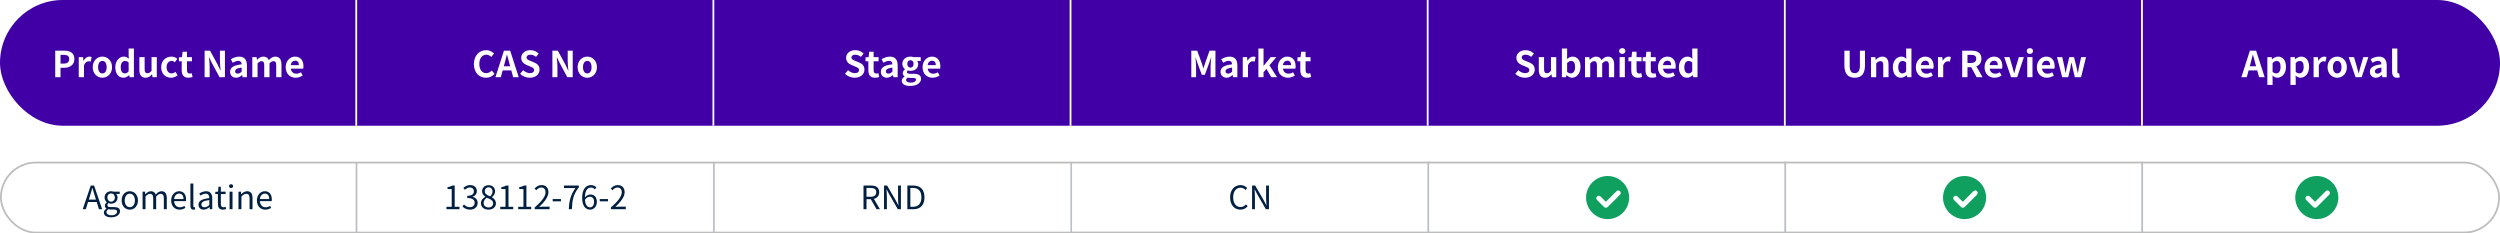 <svg width="1392" height="130" viewBox="0 0 1392 130" fill="none" xmlns="http://www.w3.org/2000/svg">
<rect width="1392" height="70" rx="35" fill="#4000A5"/>
<path d="M30.748 43V28.2H35.608C38.889 28.2 41.408 29.34 41.408 32.84C41.408 36.22 38.868 37.74 35.688 37.74H33.709V43H30.748ZM33.709 35.4H35.489C37.529 35.4 38.508 34.54 38.508 32.84C38.508 31.12 37.428 30.54 35.389 30.54H33.709V35.4ZM43.848 43V31.8H46.248L46.448 33.78H46.528C47.348 32.32 48.548 31.52 49.708 31.52C50.328 31.52 50.688 31.62 51.028 31.76L50.508 34.3C50.128 34.18 49.808 34.12 49.348 34.12C48.468 34.12 47.408 34.7 46.768 36.32V43H43.848ZM57.005 43.28C54.205 43.28 51.625 41.12 51.625 37.42C51.625 33.68 54.205 31.52 57.005 31.52C59.805 31.52 62.385 33.68 62.385 37.42C62.385 41.12 59.805 43.28 57.005 43.28ZM57.005 40.88C58.525 40.88 59.385 39.52 59.385 37.42C59.385 35.3 58.525 33.92 57.005 33.92C55.485 33.92 54.625 35.3 54.625 37.42C54.625 39.52 55.485 40.88 57.005 40.88ZM68.784 43.28C66.004 43.28 64.204 41.08 64.204 37.42C64.204 33.76 66.484 31.52 68.904 31.52C70.164 31.52 70.944 32 71.744 32.74L71.624 30.98V27.04H74.564V43H72.184L71.944 41.84H71.884C71.064 42.64 69.944 43.28 68.784 43.28ZM69.544 40.86C70.324 40.86 70.984 40.54 71.624 39.7V34.78C70.944 34.16 70.244 33.94 69.544 33.94C68.284 33.94 67.224 35.14 67.224 37.38C67.224 39.7 68.064 40.86 69.544 40.86ZM81.035 43.28C78.635 43.28 77.596 41.6 77.596 38.8V31.8H80.535V38.42C80.535 40.16 81.016 40.76 82.096 40.76C83.016 40.76 83.615 40.36 84.376 39.36V31.8H87.316V43H84.915L84.695 41.4H84.615C83.656 42.54 82.576 43.28 81.035 43.28ZM95.21 43.28C92.11 43.28 89.75 41.12 89.75 37.42C89.75 33.68 92.43 31.52 95.47 31.52C96.85 31.52 97.91 32.06 98.73 32.76L97.33 34.66C96.77 34.18 96.25 33.92 95.61 33.92C93.91 33.92 92.75 35.3 92.75 37.42C92.75 39.52 93.91 40.88 95.53 40.88C96.33 40.88 97.09 40.5 97.71 39.98L98.87 41.92C97.81 42.86 96.45 43.28 95.21 43.28ZM104.862 43.28C102.202 43.28 101.182 41.6 101.182 39.08V34.12H99.602V31.94L101.322 31.8L101.662 28.8H104.122V31.8H106.882V34.12H104.122V39.08C104.122 40.36 104.642 40.96 105.642 40.96C106.002 40.96 106.442 40.84 106.742 40.72L107.222 42.86C106.622 43.06 105.842 43.28 104.862 43.28ZM113.932 43V28.2H116.952L121.252 36.08L122.732 39.28H122.832C122.672 37.74 122.452 35.78 122.452 34.1V28.2H125.252V43H122.252L117.972 35.08L116.472 31.9H116.372C116.512 33.5 116.732 35.36 116.732 37.06V43H113.932ZM131.433 43.28C129.433 43.28 128.113 41.86 128.113 39.96C128.113 37.56 130.053 36.3 134.553 35.82C134.513 34.72 134.033 33.88 132.653 33.88C131.613 33.88 130.613 34.34 129.573 34.94L128.513 33C129.833 32.18 131.433 31.52 133.193 31.52C136.033 31.52 137.493 33.22 137.493 36.46V43H135.093L134.873 41.8H134.813C133.833 42.64 132.713 43.28 131.433 43.28ZM132.393 40.98C133.233 40.98 133.853 40.58 134.553 39.88V37.62C131.833 37.98 130.913 38.72 130.913 39.72C130.913 40.6 131.533 40.98 132.393 40.98ZM140.489 43V31.8H142.889L143.089 33.3H143.169C144.109 32.32 145.149 31.52 146.609 31.52C148.209 31.52 149.149 32.24 149.689 33.48C150.709 32.4 151.789 31.52 153.249 31.52C155.629 31.52 156.729 33.2 156.729 36.02V43H153.789V36.38C153.789 34.66 153.289 34.04 152.229 34.04C151.589 34.04 150.869 34.46 150.069 35.3V43H147.129V36.38C147.129 34.66 146.629 34.04 145.569 34.04C144.929 34.04 144.209 34.46 143.409 35.3V43H140.489ZM164.626 43.28C161.506 43.28 159.066 41.1 159.066 37.42C159.066 33.78 161.606 31.52 164.286 31.52C167.366 31.52 168.966 33.78 168.966 36.88C168.966 37.42 168.906 37.96 168.826 38.22H161.926C162.166 40.06 163.366 41.02 165.026 41.02C165.946 41.02 166.746 40.74 167.546 40.24L168.546 42.04C167.446 42.8 166.026 43.28 164.626 43.28ZM161.886 36.28H166.446C166.446 34.76 165.766 33.8 164.326 33.8C163.146 33.8 162.106 34.64 161.886 36.28Z" fill="white"/>
<line x1="198.357" y1="70" x2="198.357" stroke="white"/>
<path d="M270.646 43.28C266.906 43.28 263.866 40.6 263.866 35.66C263.866 30.78 267.006 27.92 270.746 27.92C272.626 27.92 274.126 28.82 275.086 29.82L273.526 31.7C272.786 30.98 271.926 30.46 270.806 30.46C268.566 30.46 266.886 32.38 266.886 35.56C266.886 38.78 268.406 40.72 270.746 40.72C272.006 40.72 273.006 40.12 273.806 39.26L275.366 41.1C274.146 42.52 272.566 43.28 270.646 43.28ZM280.53 36.9H284.05L283.61 35.28C283.15 33.74 282.75 32.04 282.31 30.44H282.23C281.85 32.06 281.41 33.74 280.97 35.28L280.53 36.9ZM285.73 43L284.69 39.2H279.89L278.85 43H275.85L280.59 28.2H284.07L288.83 43H285.73ZM294.983 43.28C293.003 43.28 291.023 42.5 289.583 41.12L291.283 39.08C292.343 40.06 293.743 40.72 295.043 40.72C296.583 40.72 297.403 40.06 297.403 39.02C297.403 37.92 296.503 37.58 295.183 37.02L293.203 36.18C291.703 35.56 290.203 34.36 290.203 32.2C290.203 29.78 292.323 27.92 295.323 27.92C297.043 27.92 298.763 28.6 299.963 29.82L298.463 31.68C297.523 30.9 296.543 30.46 295.323 30.46C294.023 30.46 293.183 31.04 293.183 32.02C293.183 33.08 294.243 33.46 295.503 33.96L297.443 34.78C299.243 35.52 300.423 36.66 300.423 38.8C300.423 41.22 298.403 43.28 294.983 43.28ZM307.574 43V28.2H310.594L314.894 36.08L316.374 39.28H316.474C316.314 37.74 316.094 35.78 316.094 34.1V28.2H318.894V43H315.894L311.614 35.08L310.114 31.9H310.014C310.154 33.5 310.374 35.36 310.374 37.06V43H307.574ZM326.995 43.28C324.195 43.28 321.615 41.12 321.615 37.42C321.615 33.68 324.195 31.52 326.995 31.52C329.795 31.52 332.375 33.68 332.375 37.42C332.375 41.12 329.795 43.28 326.995 43.28ZM326.995 40.88C328.515 40.88 329.375 39.52 329.375 37.42C329.375 35.3 328.515 33.92 326.995 33.92C325.475 33.92 324.615 35.3 324.615 37.42C324.615 39.52 325.475 40.88 326.995 40.88Z" fill="white"/>
<line x1="397.214" y1="70" x2="397.214" stroke="white"/>
<path d="M475.883 43.28C473.903 43.28 471.923 42.5 470.483 41.12L472.183 39.08C473.243 40.06 474.643 40.72 475.943 40.72C477.483 40.72 478.303 40.06 478.303 39.02C478.303 37.92 477.403 37.58 476.083 37.02L474.103 36.18C472.603 35.56 471.103 34.36 471.103 32.2C471.103 29.78 473.223 27.92 476.223 27.92C477.943 27.92 479.663 28.6 480.863 29.82L479.363 31.68C478.423 30.9 477.443 30.46 476.223 30.46C474.923 30.46 474.083 31.04 474.083 32.02C474.083 33.08 475.143 33.46 476.403 33.96L478.343 34.78C480.143 35.52 481.323 36.66 481.323 38.8C481.323 41.22 479.303 43.28 475.883 43.28ZM487.178 43.28C484.518 43.28 483.498 41.6 483.498 39.08V34.12H481.918V31.94L483.638 31.8L483.978 28.8H486.438V31.8H489.198V34.12H486.438V39.08C486.438 40.36 486.958 40.96 487.958 40.96C488.318 40.96 488.758 40.84 489.058 40.72L489.538 42.86C488.938 43.06 488.158 43.28 487.178 43.28ZM493.768 43.28C491.768 43.28 490.448 41.86 490.448 39.96C490.448 37.56 492.388 36.3 496.888 35.82C496.848 34.72 496.368 33.88 494.988 33.88C493.948 33.88 492.948 34.34 491.908 34.94L490.848 33C492.168 32.18 493.768 31.52 495.528 31.52C498.368 31.52 499.828 33.22 499.828 36.46V43H497.428L497.208 41.8H497.148C496.168 42.64 495.048 43.28 493.768 43.28ZM494.728 40.98C495.568 40.98 496.188 40.58 496.888 39.88V37.62C494.168 37.98 493.248 38.72 493.248 39.72C493.248 40.6 493.868 40.98 494.728 40.98ZM506.764 47.86C504.124 47.86 502.084 46.96 502.084 44.98C502.084 44.04 502.664 43.24 503.684 42.66V42.56C503.104 42.18 502.664 41.6 502.664 40.68C502.664 39.84 503.244 39.06 503.904 38.58V38.5C503.144 37.94 502.424 36.88 502.424 35.58C502.424 32.94 504.564 31.52 506.944 31.52C507.564 31.52 508.164 31.64 508.624 31.8H512.664V33.96H510.744C511.044 34.34 511.264 34.96 511.264 35.66C511.264 38.18 509.344 39.46 506.944 39.46C506.504 39.46 505.984 39.36 505.504 39.2C505.184 39.46 505.024 39.72 505.024 40.16C505.024 40.76 505.464 41.08 506.784 41.08H508.684C511.384 41.08 512.844 41.92 512.844 43.88C512.844 46.14 510.504 47.86 506.764 47.86ZM506.944 37.64C507.924 37.64 508.684 36.9 508.684 35.58C508.684 34.26 507.944 33.52 506.944 33.52C505.944 33.52 505.184 34.26 505.184 35.58C505.184 36.9 505.964 37.64 506.944 37.64ZM507.204 46C508.884 46 510.044 45.26 510.044 44.38C510.044 43.58 509.384 43.38 508.184 43.38H506.824C506.144 43.38 505.664 43.32 505.264 43.22C504.764 43.62 504.524 44.06 504.524 44.52C504.524 45.46 505.564 46 507.204 46ZM519.247 43.28C516.127 43.28 513.687 41.1 513.687 37.42C513.687 33.78 516.227 31.52 518.907 31.52C521.987 31.52 523.587 33.78 523.587 36.88C523.587 37.42 523.527 37.96 523.447 38.22H516.547C516.787 40.06 517.987 41.02 519.647 41.02C520.567 41.02 521.367 40.74 522.167 40.24L523.167 42.04C522.067 42.8 520.647 43.28 519.247 43.28ZM516.507 36.28H521.067C521.067 34.76 520.387 33.8 518.947 33.8C517.767 33.8 516.727 34.64 516.507 36.28Z" fill="white"/>
<line x1="596.071" y1="70" x2="596.071" stroke="white"/>
<path d="M663.32 43V28.2H666.6L669.12 35.12C669.44 36.04 669.72 37.02 670.02 37.98H670.12C670.44 37.02 670.7 36.04 671.02 35.12L673.48 28.2H676.76V43H674.06V36.82C674.06 35.42 674.28 33.36 674.42 31.96H674.34L673.14 35.44L670.86 41.66H669.16L666.86 35.44L665.68 31.96H665.6C665.74 33.36 665.98 35.42 665.98 36.82V43H663.32ZM682.91 43.28C680.91 43.28 679.59 41.86 679.59 39.96C679.59 37.56 681.53 36.3 686.03 35.82C685.99 34.72 685.51 33.88 684.13 33.88C683.09 33.88 682.09 34.34 681.05 34.94L679.99 33C681.31 32.18 682.91 31.52 684.67 31.52C687.51 31.52 688.97 33.22 688.97 36.46V43H686.57L686.35 41.8H686.29C685.31 42.64 684.19 43.28 682.91 43.28ZM683.87 40.98C684.71 40.98 685.33 40.58 686.03 39.88V37.62C683.31 37.98 682.39 38.72 682.39 39.72C682.39 40.6 683.01 40.98 683.87 40.98ZM691.966 43V31.8H694.366L694.566 33.78H694.646C695.466 32.32 696.666 31.52 697.826 31.52C698.446 31.52 698.806 31.62 699.146 31.76L698.626 34.3C698.246 34.18 697.926 34.12 697.466 34.12C696.586 34.12 695.526 34.7 694.886 36.32V43H691.966ZM700.677 43V27.04H703.537V36.64H703.617L707.497 31.8H710.697L706.817 36.38L711.057 43H707.877L705.157 38.36L703.537 40.2V43H700.677ZM717.061 43.28C713.941 43.28 711.501 41.1 711.501 37.42C711.501 33.78 714.041 31.52 716.721 31.52C719.801 31.52 721.401 33.78 721.401 36.88C721.401 37.42 721.341 37.96 721.261 38.22H714.361C714.601 40.06 715.801 41.02 717.461 41.02C718.381 41.02 719.181 40.74 719.981 40.24L720.981 42.04C719.881 42.8 718.461 43.28 717.061 43.28ZM714.321 36.28H718.881C718.881 34.76 718.201 33.8 716.761 33.8C715.581 33.8 714.541 34.64 714.321 36.28ZM727.688 43.28C725.028 43.28 724.008 41.6 724.008 39.08V34.12H722.428V31.94L724.148 31.8L724.488 28.8H726.948V31.8H729.708V34.12H726.948V39.08C726.948 40.36 727.468 40.96 728.468 40.96C728.828 40.96 729.268 40.84 729.568 40.72L730.048 42.86C729.448 43.06 728.668 43.28 727.688 43.28Z" fill="white"/>
<line x1="794.929" y1="70" x2="794.929" stroke="white"/>
<path d="M849.097 43.28C847.117 43.28 845.137 42.5 843.697 41.12L845.397 39.08C846.457 40.06 847.857 40.72 849.157 40.72C850.697 40.72 851.517 40.06 851.517 39.02C851.517 37.92 850.617 37.58 849.297 37.02L847.317 36.18C845.817 35.56 844.317 34.36 844.317 32.2C844.317 29.78 846.437 27.92 849.437 27.92C851.157 27.92 852.877 28.6 854.077 29.82L852.577 31.68C851.637 30.9 850.657 30.46 849.437 30.46C848.137 30.46 847.297 31.04 847.297 32.02C847.297 33.08 848.357 33.46 849.617 33.96L851.557 34.78C853.357 35.52 854.537 36.66 854.537 38.8C854.537 41.22 852.517 43.28 849.097 43.28ZM860.238 43.28C857.838 43.28 856.798 41.6 856.798 38.8V31.8H859.738V38.42C859.738 40.16 860.218 40.76 861.298 40.76C862.218 40.76 862.818 40.36 863.578 39.36V31.8H866.518V43H864.118L863.898 41.4H863.818C862.858 42.54 861.778 43.28 860.238 43.28ZM875.272 43.28C874.272 43.28 873.192 42.76 872.272 41.82H872.212L871.952 43H869.652V27.04H872.572V31.06L872.512 32.86C873.392 32.06 874.512 31.52 875.612 31.52C878.372 31.52 880.032 33.78 880.032 37.2C880.032 41.06 877.732 43.28 875.272 43.28ZM874.612 40.86C875.972 40.86 877.012 39.7 877.012 37.26C877.012 35.12 876.332 33.94 874.792 33.94C874.032 33.94 873.352 34.32 872.572 35.1V40.02C873.272 40.64 874.012 40.86 874.612 40.86ZM882.523 43V31.8H884.923L885.123 33.3H885.203C886.143 32.32 887.183 31.52 888.643 31.52C890.243 31.52 891.183 32.24 891.723 33.48C892.743 32.4 893.823 31.52 895.283 31.52C897.663 31.52 898.763 33.2 898.763 36.02V43H895.823V36.38C895.823 34.66 895.323 34.04 894.263 34.04C893.623 34.04 892.903 34.46 892.103 35.3V43H889.163V36.38C889.163 34.66 888.663 34.04 887.603 34.04C886.963 34.04 886.243 34.46 885.443 35.3V43H882.523ZM901.801 43V31.8H904.721V43H901.801ZM903.281 30C902.261 30 901.521 29.32 901.521 28.4C901.521 27.44 902.261 26.8 903.281 26.8C904.281 26.8 905.021 27.44 905.021 28.4C905.021 29.32 904.281 30 903.281 30ZM911.975 43.28C909.315 43.28 908.295 41.6 908.295 39.08V34.12H906.715V31.94L908.435 31.8L908.775 28.8H911.235V31.8H913.995V34.12H911.235V39.08C911.235 40.36 911.755 40.96 912.755 40.96C913.115 40.96 913.555 40.84 913.855 40.72L914.335 42.86C913.735 43.06 912.955 43.28 911.975 43.28ZM919.905 43.28C917.245 43.28 916.225 41.6 916.225 39.08V34.12H914.645V31.94L916.365 31.8L916.705 28.8H919.165V31.8H921.925V34.12H919.165V39.08C919.165 40.36 919.685 40.96 920.685 40.96C921.045 40.96 921.485 40.84 921.785 40.72L922.265 42.86C921.665 43.06 920.885 43.28 919.905 43.28ZM928.692 43.28C925.572 43.28 923.132 41.1 923.132 37.42C923.132 33.78 925.672 31.52 928.352 31.52C931.432 31.52 933.032 33.78 933.032 36.88C933.032 37.42 932.972 37.96 932.892 38.22H925.992C926.232 40.06 927.432 41.02 929.092 41.02C930.012 41.02 930.812 40.74 931.612 40.24L932.612 42.04C931.512 42.8 930.092 43.28 928.692 43.28ZM925.952 36.28H930.512C930.512 34.76 929.832 33.8 928.392 33.8C927.212 33.8 926.172 34.64 925.952 36.28ZM939.393 43.28C936.613 43.28 934.813 41.08 934.813 37.42C934.813 33.76 937.093 31.52 939.513 31.52C940.773 31.52 941.553 32 942.353 32.74L942.233 30.98V27.04H945.173V43H942.793L942.553 41.84H942.493C941.673 42.64 940.553 43.28 939.393 43.28ZM940.153 40.86C940.933 40.86 941.593 40.54 942.233 39.7V34.78C941.553 34.16 940.853 33.94 940.153 33.94C938.893 33.94 937.833 35.14 937.833 37.38C937.833 39.7 938.673 40.86 940.153 40.86Z" fill="white"/>
<line x1="993.786" y1="70" x2="993.786" stroke="white"/>
<path d="M1032.71 43.28C1029.11 43.28 1026.95 41.26 1026.95 36.34V28.2H1029.91V36.6C1029.91 39.68 1030.97 40.72 1032.71 40.72C1034.47 40.72 1035.59 39.68 1035.59 36.6V28.2H1038.43V36.34C1038.43 41.26 1036.33 43.28 1032.71 43.28ZM1041.76 43V31.8H1044.16L1044.36 33.28H1044.44C1045.42 32.32 1046.56 31.52 1048.08 31.52C1050.5 31.52 1051.54 33.2 1051.54 36.02V43H1048.6V36.38C1048.6 34.66 1048.12 34.04 1047.02 34.04C1046.1 34.04 1045.52 34.48 1044.68 35.3V43H1041.76ZM1058.51 43.28C1055.73 43.28 1053.93 41.08 1053.93 37.42C1053.93 33.76 1056.21 31.52 1058.63 31.52C1059.89 31.52 1060.67 32 1061.47 32.74L1061.35 30.98V27.04H1064.29V43H1061.91L1061.67 41.84H1061.61C1060.79 42.64 1059.67 43.28 1058.51 43.28ZM1059.27 40.86C1060.05 40.86 1060.71 40.54 1061.35 39.7V34.78C1060.67 34.16 1059.97 33.94 1059.27 33.94C1058.01 33.94 1056.95 35.14 1056.95 37.38C1056.95 39.7 1057.79 40.86 1059.27 40.86ZM1072.3 43.28C1069.18 43.28 1066.74 41.1 1066.74 37.42C1066.74 33.78 1069.28 31.52 1071.96 31.52C1075.04 31.52 1076.64 33.78 1076.64 36.88C1076.64 37.42 1076.58 37.96 1076.5 38.22H1069.6C1069.84 40.06 1071.04 41.02 1072.7 41.02C1073.62 41.02 1074.42 40.74 1075.22 40.24L1076.22 42.04C1075.12 42.8 1073.7 43.28 1072.3 43.28ZM1069.56 36.28H1074.12C1074.12 34.76 1073.44 33.8 1072 33.8C1070.82 33.8 1069.78 34.64 1069.56 36.28ZM1079.06 43V31.8H1081.46L1081.66 33.78H1081.74C1082.56 32.32 1083.76 31.52 1084.92 31.52C1085.54 31.52 1085.9 31.62 1086.24 31.76L1085.72 34.3C1085.34 34.18 1085.02 34.12 1084.56 34.12C1083.68 34.12 1082.62 34.7 1081.98 36.32V43H1079.06ZM1095.5 30.54V35.06H1097.42C1099.32 35.06 1100.36 34.26 1100.36 32.68C1100.36 31.08 1099.32 30.54 1097.42 30.54H1095.5ZM1103.9 43H1100.6L1097.56 37.4H1095.5V43H1092.54V28.2H1097.7C1100.8 28.2 1103.26 29.28 1103.26 32.68C1103.26 34.9 1102.14 36.28 1100.44 36.94L1103.9 43ZM1110.56 43.28C1107.44 43.28 1105 41.1 1105 37.42C1105 33.78 1107.54 31.52 1110.22 31.52C1113.3 31.52 1114.9 33.78 1114.9 36.88C1114.9 37.42 1114.84 37.96 1114.76 38.22H1107.86C1108.1 40.06 1109.3 41.02 1110.96 41.02C1111.88 41.02 1112.68 40.74 1113.48 40.24L1114.48 42.04C1113.38 42.8 1111.96 43.28 1110.56 43.28ZM1107.82 36.28H1112.38C1112.38 34.76 1111.7 33.8 1110.26 33.8C1109.08 33.8 1108.04 34.64 1107.82 36.28ZM1119.76 43L1115.94 31.8H1118.9L1120.54 37.38C1120.82 38.48 1121.14 39.64 1121.44 40.78H1121.54C1121.82 39.64 1122.14 38.48 1122.44 37.38L1124.08 31.8H1126.9L1123.16 43H1119.76ZM1128.77 43V31.8H1131.69V43H1128.77ZM1130.25 30C1129.23 30 1128.49 29.32 1128.49 28.4C1128.49 27.44 1129.23 26.8 1130.25 26.8C1131.25 26.8 1131.99 27.44 1131.99 28.4C1131.99 29.32 1131.25 30 1130.25 30ZM1139.7 43.28C1136.58 43.28 1134.14 41.1 1134.14 37.42C1134.14 33.78 1136.68 31.52 1139.36 31.52C1142.44 31.52 1144.04 33.78 1144.04 36.88C1144.04 37.42 1143.98 37.96 1143.9 38.22H1137C1137.24 40.06 1138.44 41.02 1140.1 41.02C1141.02 41.02 1141.82 40.74 1142.62 40.24L1143.62 42.04C1142.52 42.8 1141.1 43.28 1139.7 43.28ZM1136.96 36.28H1141.52C1141.52 34.76 1140.84 33.8 1139.4 33.8C1138.22 33.8 1137.18 34.64 1136.96 36.28ZM1148.24 43L1145.34 31.8H1148.28L1149.5 37.34C1149.72 38.42 1149.86 39.5 1150.06 40.6H1150.14C1150.36 39.5 1150.56 38.4 1150.84 37.34L1152.18 31.8H1154.8L1156.2 37.34C1156.46 38.42 1156.66 39.5 1156.9 40.6H1157C1157.2 39.5 1157.34 38.42 1157.56 37.34L1158.78 31.8H1161.5L1158.74 43H1155.28L1154.1 38.12C1153.86 37.06 1153.68 36.04 1153.46 34.86H1153.36C1153.14 36.04 1152.98 37.08 1152.74 38.12L1151.6 43H1148.24Z" fill="white"/>
<line x1="1192.64" y1="70" x2="1192.64" stroke="white"/>
<path d="M1252.67 36.9H1256.19L1255.75 35.28C1255.29 33.74 1254.89 32.04 1254.45 30.44H1254.37C1253.99 32.06 1253.55 33.74 1253.11 35.28L1252.67 36.9ZM1257.87 43L1256.83 39.2H1252.03L1250.99 43H1247.99L1252.73 28.2H1256.21L1260.97 43H1257.87ZM1262.46 47.3V31.8H1264.86L1265.06 32.96H1265.14C1266.08 32.16 1267.24 31.52 1268.44 31.52C1271.2 31.52 1272.84 33.78 1272.84 37.22C1272.84 41.06 1270.54 43.28 1268.08 43.28C1267.1 43.28 1266.16 42.84 1265.3 42.06L1265.38 43.9V47.3H1262.46ZM1267.42 40.86C1268.78 40.86 1269.82 39.7 1269.82 37.26C1269.82 35.12 1269.14 33.94 1267.6 33.94C1266.84 33.94 1266.16 34.32 1265.38 35.1V40.02C1266.1 40.64 1266.82 40.86 1267.42 40.86ZM1275.33 47.3V31.8H1277.73L1277.93 32.96H1278.01C1278.95 32.16 1280.11 31.52 1281.31 31.52C1284.07 31.52 1285.71 33.78 1285.71 37.22C1285.71 41.06 1283.41 43.28 1280.95 43.28C1279.97 43.28 1279.03 42.84 1278.17 42.06L1278.25 43.9V47.3H1275.33ZM1280.29 40.86C1281.65 40.86 1282.69 39.7 1282.69 37.26C1282.69 35.12 1282.01 33.94 1280.47 33.94C1279.71 33.94 1279.03 34.32 1278.25 35.1V40.02C1278.97 40.64 1279.69 40.86 1280.29 40.86ZM1288.21 43V31.8H1290.61L1290.81 33.78H1290.89C1291.71 32.32 1292.91 31.52 1294.07 31.52C1294.69 31.52 1295.05 31.62 1295.39 31.76L1294.87 34.3C1294.49 34.18 1294.17 34.12 1293.71 34.12C1292.83 34.12 1291.77 34.7 1291.13 36.32V43H1288.21ZM1301.36 43.28C1298.56 43.28 1295.98 41.12 1295.98 37.42C1295.98 33.68 1298.56 31.52 1301.36 31.52C1304.16 31.52 1306.74 33.68 1306.74 37.42C1306.74 41.12 1304.16 43.28 1301.36 43.28ZM1301.36 40.88C1302.88 40.88 1303.74 39.52 1303.74 37.42C1303.74 35.3 1302.88 33.92 1301.36 33.92C1299.84 33.92 1298.98 35.3 1298.98 37.42C1298.98 39.52 1299.84 40.88 1301.36 40.88ZM1311.57 43L1307.75 31.8H1310.71L1312.35 37.38C1312.63 38.48 1312.95 39.64 1313.25 40.78H1313.35C1313.63 39.64 1313.95 38.48 1314.25 37.38L1315.89 31.8H1318.71L1314.97 43H1311.57ZM1322.86 43.28C1320.86 43.28 1319.54 41.86 1319.54 39.96C1319.54 37.56 1321.48 36.3 1325.98 35.82C1325.94 34.72 1325.46 33.88 1324.08 33.88C1323.04 33.88 1322.04 34.34 1321 34.94L1319.94 33C1321.26 32.18 1322.86 31.52 1324.62 31.52C1327.46 31.52 1328.92 33.22 1328.92 36.46V43H1326.52L1326.3 41.8H1326.24C1325.26 42.64 1324.14 43.28 1322.86 43.28ZM1323.82 40.98C1324.66 40.98 1325.28 40.58 1325.98 39.88V37.62C1323.26 37.98 1322.34 38.72 1322.34 39.72C1322.34 40.6 1322.96 40.98 1323.82 40.98ZM1334.68 43.28C1332.64 43.28 1331.92 41.94 1331.92 39.86V27.04H1334.84V40C1334.84 40.66 1335.16 40.88 1335.44 40.88C1335.56 40.88 1335.64 40.88 1335.84 40.84L1336.2 43.02C1335.86 43.16 1335.36 43.28 1334.68 43.28Z" fill="white"/>
<g clip-path="url(#clip0_30_48)">
<g filter="url(#filter0_d_30_48)">
<rect width="597" height="40" transform="translate(0 90)" fill="white"/>
<path d="M49.438 111.136H53.434L52.804 109.12C52.318 107.626 51.904 106.186 51.472 104.656H51.4C50.986 106.204 50.554 107.626 50.086 109.12L49.438 111.136ZM55.108 116.5L53.848 112.468H49.024L47.746 116.5H46.054L50.536 103.306H52.39L56.872 116.5H55.108ZM61.884 121C59.49 121 57.834 120.064 57.834 118.372C57.834 117.544 58.374 116.752 59.292 116.158V116.086C58.77 115.78 58.392 115.258 58.392 114.484C58.392 113.674 58.986 113.026 59.49 112.666V112.594C58.842 112.072 58.212 111.136 58.212 109.966C58.212 107.824 59.904 106.474 61.884 106.474C62.424 106.474 62.91 106.6 63.252 106.726H66.654V107.986H64.656C65.124 108.436 65.448 109.156 65.448 110.002C65.448 112.09 63.864 113.404 61.884 113.404C61.398 113.404 60.858 113.278 60.426 113.062C60.066 113.368 59.796 113.692 59.796 114.232C59.796 114.862 60.192 115.294 61.506 115.294H63.414C65.682 115.294 66.816 116.014 66.816 117.616C66.816 119.434 64.908 121 61.884 121ZM61.884 112.288C63 112.288 63.954 111.388 63.954 109.966C63.954 108.544 63.036 107.68 61.884 107.68C60.732 107.68 59.796 108.526 59.796 109.966C59.796 111.388 60.75 112.288 61.884 112.288ZM62.118 119.884C63.99 119.884 65.232 118.894 65.232 117.868C65.232 116.968 64.53 116.662 63.234 116.662H61.542C61.182 116.662 60.714 116.608 60.282 116.5C59.58 117.004 59.274 117.58 59.274 118.156C59.274 119.2 60.336 119.884 62.118 119.884ZM72.266 116.734C69.873 116.734 67.731 114.862 67.731 111.622C67.731 108.364 69.873 106.474 72.266 106.474C74.66 106.474 76.802 108.364 76.802 111.622C76.802 114.862 74.66 116.734 72.266 116.734ZM72.266 115.366C73.959 115.366 75.111 113.872 75.111 111.622C75.111 109.372 73.959 107.842 72.266 107.842C70.575 107.842 69.441 109.372 69.441 111.622C69.441 113.872 70.575 115.366 72.266 115.366ZM79.385 116.5V106.726H80.734L80.879 108.148H80.933C81.778 107.212 82.805 106.474 83.975 106.474C85.469 106.474 86.278 107.194 86.674 108.346C87.683 107.248 88.709 106.474 89.897 106.474C91.912 106.474 92.867 107.806 92.867 110.308V116.5H91.228V110.524C91.228 108.688 90.653 107.914 89.41 107.914C88.654 107.914 87.862 108.4 86.945 109.408V116.5H85.306V110.524C85.306 108.688 84.731 107.914 83.489 107.914C82.751 107.914 81.922 108.4 81.022 109.408V116.5H79.385ZM99.991 116.734C97.399 116.734 95.311 114.844 95.311 111.622C95.311 108.454 97.453 106.474 99.721 106.474C102.205 106.474 103.609 108.274 103.609 111.064C103.609 111.424 103.573 111.766 103.537 112H96.949C97.057 114.088 98.335 115.42 100.189 115.42C101.143 115.42 101.917 115.132 102.637 114.646L103.231 115.726C102.367 116.284 101.323 116.734 99.991 116.734ZM96.931 110.83H102.169C102.169 108.85 101.269 107.788 99.739 107.788C98.353 107.788 97.129 108.904 96.931 110.83ZM107.743 116.734C106.519 116.734 106.015 115.942 106.015 114.556V102.172H107.653V114.664C107.653 115.168 107.869 115.366 108.121 115.366C108.211 115.366 108.283 115.366 108.463 115.33L108.697 116.59C108.463 116.68 108.175 116.734 107.743 116.734ZM113.398 116.734C111.76 116.734 110.536 115.726 110.536 113.962C110.536 111.838 112.39 110.776 116.548 110.308C116.548 109.048 116.134 107.842 114.532 107.842C113.398 107.842 112.372 108.364 111.598 108.886L110.95 107.752C111.85 107.176 113.236 106.474 114.802 106.474C117.178 106.474 118.186 108.076 118.186 110.488V116.5H116.836L116.692 115.33H116.638C115.702 116.104 114.604 116.734 113.398 116.734ZM113.866 115.42C114.82 115.42 115.594 114.97 116.548 114.124V111.388C113.254 111.784 112.138 112.594 112.138 113.854C112.138 114.97 112.894 115.42 113.866 115.42ZM124.123 116.734C122.035 116.734 121.333 115.438 121.333 113.476V108.058H119.875V106.816L121.405 106.726L121.603 103.99H122.971V106.726H125.617V108.058H122.971V113.512C122.971 114.718 123.349 115.402 124.483 115.402C124.825 115.402 125.275 115.276 125.599 115.15L125.923 116.374C125.365 116.554 124.717 116.734 124.123 116.734ZM127.83 116.5V106.726H129.468V116.5H127.83ZM128.658 104.71C128.01 104.71 127.524 104.26 127.524 103.648C127.524 102.982 128.01 102.586 128.658 102.586C129.306 102.586 129.792 102.982 129.792 103.648C129.792 104.26 129.306 104.71 128.658 104.71ZM132.787 116.5V106.726H134.137L134.281 108.13H134.335C135.271 107.212 136.279 106.474 137.611 106.474C139.663 106.474 140.599 107.806 140.599 110.308V116.5H138.961V110.524C138.961 108.688 138.403 107.914 137.107 107.914C136.099 107.914 135.415 108.418 134.425 109.408V116.5H132.787ZM147.733 116.734C145.141 116.734 143.053 114.844 143.053 111.622C143.053 108.454 145.195 106.474 147.463 106.474C149.947 106.474 151.351 108.274 151.351 111.064C151.351 111.424 151.315 111.766 151.279 112H144.691C144.799 114.088 146.077 115.42 147.931 115.42C148.885 115.42 149.659 115.132 150.379 114.646L150.973 115.726C150.109 116.284 149.065 116.734 147.733 116.734ZM144.673 110.83H149.911C149.911 108.85 149.011 107.788 147.481 107.788C146.095 107.788 144.871 108.904 144.673 110.83Z" fill="#001F41"/>
<line opacity="0.5" x1="198.5" y1="130" x2="198.5" y2="90" stroke="#7A838E"/>
<path d="M248.584 116.5V115.132H251.518V105.286H249.178V104.242C250.348 104.026 251.194 103.72 251.914 103.306H253.174V115.132H255.82V116.5H248.584ZM261.736 116.734C259.666 116.734 258.37 115.87 257.506 114.934L258.334 113.854C259.108 114.664 260.116 115.366 261.61 115.366C263.176 115.366 264.292 114.43 264.292 112.918C264.292 111.334 263.23 110.272 260.188 110.272V109.012C262.906 109.012 263.842 107.914 263.842 106.492C263.842 105.214 262.978 104.404 261.61 104.368C260.548 104.404 259.612 104.944 258.874 105.682L257.992 104.638C258.982 103.72 260.152 103.054 261.682 103.054C263.896 103.054 265.516 104.242 265.516 106.366C265.516 107.968 264.562 109.03 263.158 109.552V109.624C264.724 109.984 265.966 111.172 265.966 112.972C265.966 115.33 264.076 116.734 261.736 116.734ZM271.991 116.734C269.561 116.734 267.779 115.258 267.779 113.224C267.779 111.46 269.003 110.236 270.209 109.588V109.498C269.237 108.832 268.427 107.842 268.427 106.456C268.427 104.44 269.975 103.108 272.045 103.108C274.295 103.108 275.663 104.548 275.663 106.582C275.663 107.968 274.691 109.156 273.899 109.768V109.858C275.051 110.524 276.131 111.514 276.131 113.314C276.131 115.24 274.475 116.734 271.991 116.734ZM272.891 109.336C273.791 108.544 274.259 107.644 274.259 106.672C274.259 105.376 273.431 104.314 272.009 104.314C270.803 104.314 269.921 105.178 269.921 106.456C269.921 108.04 271.343 108.724 272.891 109.336ZM272.027 115.51C273.539 115.51 274.565 114.592 274.565 113.278C274.565 111.514 272.945 110.848 271.073 110.092C270.011 110.776 269.273 111.82 269.273 113.08C269.273 114.484 270.443 115.51 272.027 115.51ZM278.537 116.5V115.132H281.471V105.286H279.131V104.242C280.301 104.026 281.147 103.72 281.867 103.306H283.127V115.132H285.773V116.5H278.537ZM288.522 116.5V115.132H291.456V105.286H289.116V104.242C290.286 104.026 291.132 103.72 291.852 103.306H293.112V115.132H295.758V116.5H288.522ZM297.714 116.5V115.528C301.854 111.91 303.762 109.282 303.762 107.014C303.762 105.502 302.97 104.404 301.332 104.404C300.252 104.404 299.316 105.07 298.596 105.934L297.642 104.998C298.722 103.828 299.856 103.054 301.53 103.054C303.888 103.054 305.364 104.602 305.364 106.96C305.364 109.588 303.294 112.27 300.198 115.204C300.882 115.15 301.692 115.078 302.358 115.078H306.012V116.5H297.714ZM307.734 112.09V110.83H312.342V112.09H307.734ZM316.71 116.5C316.926 111.496 317.844 108.31 320.418 104.71H314.028V103.306H322.29V104.296C319.194 108.274 318.618 111.334 318.42 116.5H316.71ZM328.549 115.456C329.809 115.456 330.781 114.25 330.781 112.45C330.781 110.668 330.007 109.534 328.405 109.534C327.577 109.534 326.569 110.002 325.705 111.226C325.903 113.962 326.893 115.456 328.549 115.456ZM332.095 104.404L331.195 105.43C330.673 104.8 329.881 104.422 329.071 104.422C327.271 104.422 325.741 105.808 325.669 109.912C326.479 108.922 327.631 108.31 328.675 108.31C330.907 108.31 332.329 109.696 332.329 112.45C332.329 115.006 330.601 116.734 328.549 116.734C326.011 116.734 324.139 114.556 324.139 110.2C324.139 105.034 326.461 103.054 329.017 103.054C330.385 103.054 331.375 103.63 332.095 104.404ZM333.943 112.09V110.83H338.551V112.09H333.943ZM340.147 116.5V115.528C344.287 111.91 346.195 109.282 346.195 107.014C346.195 105.502 345.403 104.404 343.765 104.404C342.685 104.404 341.749 105.07 341.029 105.934L340.075 104.998C341.155 103.828 342.289 103.054 343.963 103.054C346.321 103.054 347.797 104.602 347.797 106.96C347.797 109.588 345.727 112.27 342.631 115.204C343.315 115.15 344.125 115.078 344.791 115.078H348.445V116.5H340.147Z" fill="#001F41"/>
<line opacity="0.5" x1="397.5" y1="130" x2="397.5" y2="90" stroke="#7A838E"/>
<path d="M482.474 104.656V109.552H484.688C486.758 109.552 487.892 108.724 487.892 107.014C487.892 105.268 486.758 104.656 484.688 104.656H482.474ZM489.944 116.5H488.054L484.85 110.902H482.474V116.5H480.8V103.306H484.94C487.622 103.306 489.548 104.26 489.548 107.014C489.548 109.066 488.36 110.29 486.56 110.722L489.944 116.5ZM492.226 116.5V103.306H493.954L498.76 111.622L500.164 114.34H500.254C500.164 113.008 500.038 111.532 500.038 110.164V103.306H501.622V116.5H499.912L495.106 108.166L493.684 105.448H493.612C493.684 106.78 493.81 108.184 493.81 109.57V116.5H492.226ZM505.216 116.5V103.306H508.528C512.578 103.306 514.756 105.664 514.756 109.858C514.756 114.034 512.578 116.5 508.6 116.5H505.216ZM506.89 115.132H508.384C511.498 115.132 513.028 113.188 513.028 109.858C513.028 106.51 511.498 104.656 508.384 104.656H506.89V115.132Z" fill="#001F41"/>
<line opacity="0.5" x1="596.5" y1="130" x2="596.5" y2="90" stroke="#7A838E"/>
</g>
<mask id="path-23-inside-1_30_48" fill="white">
<path d="M597 90H1392V130H597V90Z"/>
</mask>
<path d="M597 90H1392V130H597V90Z" fill="white"/>
<path d="M1392 129H597V131H1392V129Z" fill="#7A838E" fill-opacity="0.2" mask="url(#path-23-inside-1_30_48)"/>
<path d="M690.661 116.734C687.385 116.734 684.919 114.196 684.919 109.912C684.919 105.646 687.421 103.054 690.769 103.054C692.371 103.054 693.631 103.846 694.387 104.692L693.487 105.772C692.803 105.034 691.921 104.512 690.787 104.512C688.285 104.512 686.629 106.564 686.629 109.858C686.629 113.188 688.213 115.276 690.733 115.276C691.993 115.276 692.947 114.718 693.793 113.8L694.711 114.844C693.667 116.05 692.371 116.734 690.661 116.734ZM697.154 116.5V103.306H698.882L703.688 111.622L705.092 114.34H705.182C705.092 113.008 704.966 111.532 704.966 110.164V103.306H706.55V116.5H704.84L700.034 108.166L698.612 105.448H698.54C698.612 106.78 698.738 108.184 698.738 109.57V116.5H697.154Z" fill="#001F41"/>
<line opacity="0.5" x1="795.25" y1="130" x2="795.25" y2="90" stroke="#7A838E"/>
<path d="M895.125 122C891.944 121.996 888.894 120.731 886.644 118.481C884.395 116.232 883.129 113.182 883.125 110.001C883.129 106.819 884.394 103.769 886.644 101.519C888.893 99.269 891.943 98.004 895.125 98C898.306 98.004 901.356 99.269 903.606 101.519C905.855 103.768 907.12 106.818 907.124 109.999C907.121 113.181 905.856 116.231 903.606 118.481C901.356 120.731 898.306 121.996 895.125 122ZM894.157 115.66H894.202C894.383 115.661 894.563 115.626 894.731 115.556C894.898 115.487 895.051 115.385 895.179 115.257L902.02 108.415C902.149 108.287 902.251 108.135 902.321 107.967C902.39 107.799 902.426 107.619 902.425 107.437C902.425 107.256 902.39 107.076 902.32 106.908C902.251 106.741 902.149 106.589 902.02 106.461C901.892 106.332 901.74 106.23 901.572 106.161C901.404 106.091 901.224 106.056 901.043 106.056C900.861 106.056 900.681 106.091 900.514 106.161C900.346 106.23 900.194 106.332 900.066 106.461L894.157 112.368L891.18 109.393C891.052 109.264 890.9 109.162 890.732 109.092C890.565 109.023 890.385 108.987 890.203 108.988C890.021 108.987 889.841 109.023 889.673 109.092C889.505 109.162 889.353 109.264 889.225 109.393C888.966 109.652 888.82 110.003 888.82 110.37C888.82 110.736 888.966 111.088 889.225 111.347L893.135 115.257C893.262 115.385 893.415 115.487 893.582 115.556C893.75 115.626 893.929 115.661 894.11 115.66H894.157Z" fill="#0FA060"/>
<line opacity="0.5" x1="994" y1="130" x2="994" y2="90" stroke="#7A838E"/>
<path d="M1093.87 122C1090.69 121.996 1087.64 120.731 1085.39 118.481C1083.14 116.232 1081.88 113.182 1081.88 110.001C1081.88 106.819 1083.14 103.769 1085.39 101.519C1087.64 99.269 1090.69 98.004 1093.87 98C1097.06 98.004 1100.11 99.269 1102.36 101.519C1104.61 103.768 1105.87 106.818 1105.87 109.999C1105.87 113.181 1104.61 116.231 1102.36 118.481C1100.11 120.731 1097.06 121.996 1093.87 122ZM1092.91 115.66H1092.95C1093.13 115.661 1093.31 115.626 1093.48 115.556C1093.65 115.487 1093.8 115.385 1093.93 115.257L1100.77 108.415C1100.9 108.287 1101 108.135 1101.07 107.967C1101.14 107.799 1101.18 107.619 1101.17 107.437C1101.18 107.256 1101.14 107.076 1101.07 106.908C1101 106.741 1100.9 106.589 1100.77 106.461C1100.64 106.332 1100.49 106.23 1100.32 106.161C1100.15 106.091 1099.97 106.056 1099.79 106.056C1099.61 106.056 1099.43 106.091 1099.26 106.161C1099.1 106.23 1098.94 106.332 1098.82 106.461L1092.91 112.368L1089.93 109.393C1089.8 109.264 1089.65 109.162 1089.48 109.092C1089.31 109.023 1089.13 108.987 1088.95 108.988C1088.77 108.987 1088.59 109.023 1088.42 109.092C1088.26 109.162 1088.1 109.264 1087.97 109.393C1087.72 109.652 1087.57 110.003 1087.57 110.37C1087.57 110.736 1087.72 111.088 1087.97 111.347L1091.88 115.257C1092.01 115.385 1092.16 115.487 1092.33 115.556C1092.5 115.626 1092.68 115.661 1092.86 115.66H1092.91Z" fill="#0FA060"/>
<line opacity="0.5" x1="1192.75" y1="130" x2="1192.75" y2="90" stroke="#7A838E"/>
</g>
<rect x="0.5" y="90.5" width="1391" height="39" rx="19.5" stroke="#BDBDBD"/>
<path d="M1290 122C1286.82 121.996 1283.77 120.731 1281.52 118.481C1279.27 116.232 1278 113.182 1278 110.001C1278 106.819 1279.27 103.769 1281.52 101.519C1283.77 99.269 1286.82 98.004 1290 98C1293.18 98.004 1296.23 99.269 1298.48 101.519C1300.73 103.768 1301.99 106.818 1302 109.999C1302 113.181 1300.73 116.231 1298.48 118.481C1296.23 120.731 1293.18 121.996 1290 122ZM1289.03 115.66H1289.08C1289.26 115.661 1289.44 115.626 1289.61 115.556C1289.77 115.487 1289.93 115.385 1290.05 115.257L1296.89 108.415C1297.02 108.287 1297.13 108.135 1297.2 107.967C1297.26 107.799 1297.3 107.619 1297.3 107.437C1297.3 107.256 1297.26 107.076 1297.19 106.908C1297.13 106.741 1297.02 106.589 1296.89 106.461C1296.77 106.332 1296.61 106.23 1296.45 106.161C1296.28 106.091 1296.1 106.056 1295.92 106.056C1295.74 106.056 1295.56 106.091 1295.39 106.161C1295.22 106.23 1295.07 106.332 1294.94 106.461L1289.03 112.368L1286.05 109.393C1285.93 109.264 1285.77 109.162 1285.61 109.092C1285.44 109.023 1285.26 108.987 1285.08 108.988C1284.9 108.987 1284.72 109.023 1284.55 109.092C1284.38 109.162 1284.23 109.264 1284.1 109.393C1283.84 109.652 1283.69 110.003 1283.69 110.37C1283.69 110.736 1283.84 111.088 1284.1 111.347L1288.01 115.257C1288.14 115.385 1288.29 115.487 1288.46 115.556C1288.62 115.626 1288.8 115.661 1288.98 115.66H1289.03Z" fill="#0FA060"/>
<defs>
<filter id="filter0_d_30_48" x="-24" y="66" width="645" height="88" filterUnits="userSpaceOnUse" color-interpolation-filters="sRGB">
<feFlood flood-opacity="0" result="BackgroundImageFix"/>
<feColorMatrix in="SourceAlpha" type="matrix" values="0 0 0 0 0 0 0 0 0 0 0 0 0 0 0 0 0 0 127 0" result="hardAlpha"/>
<feOffset/>
<feGaussianBlur stdDeviation="12"/>
<feComposite in2="hardAlpha" operator="out"/>
<feColorMatrix type="matrix" values="0 0 0 0 0 0 0 0 0 0.122 0 0 0 0 0.255 0 0 0 0.2 0"/>
<feBlend mode="normal" in2="BackgroundImageFix" result="effect1_dropShadow_30_48"/>
<feBlend mode="normal" in="SourceGraphic" in2="effect1_dropShadow_30_48" result="shape"/>
</filter>
<clipPath id="clip0_30_48">
<rect y="90" width="1392" height="40" rx="20" fill="white"/>
</clipPath>
</defs>
</svg>
